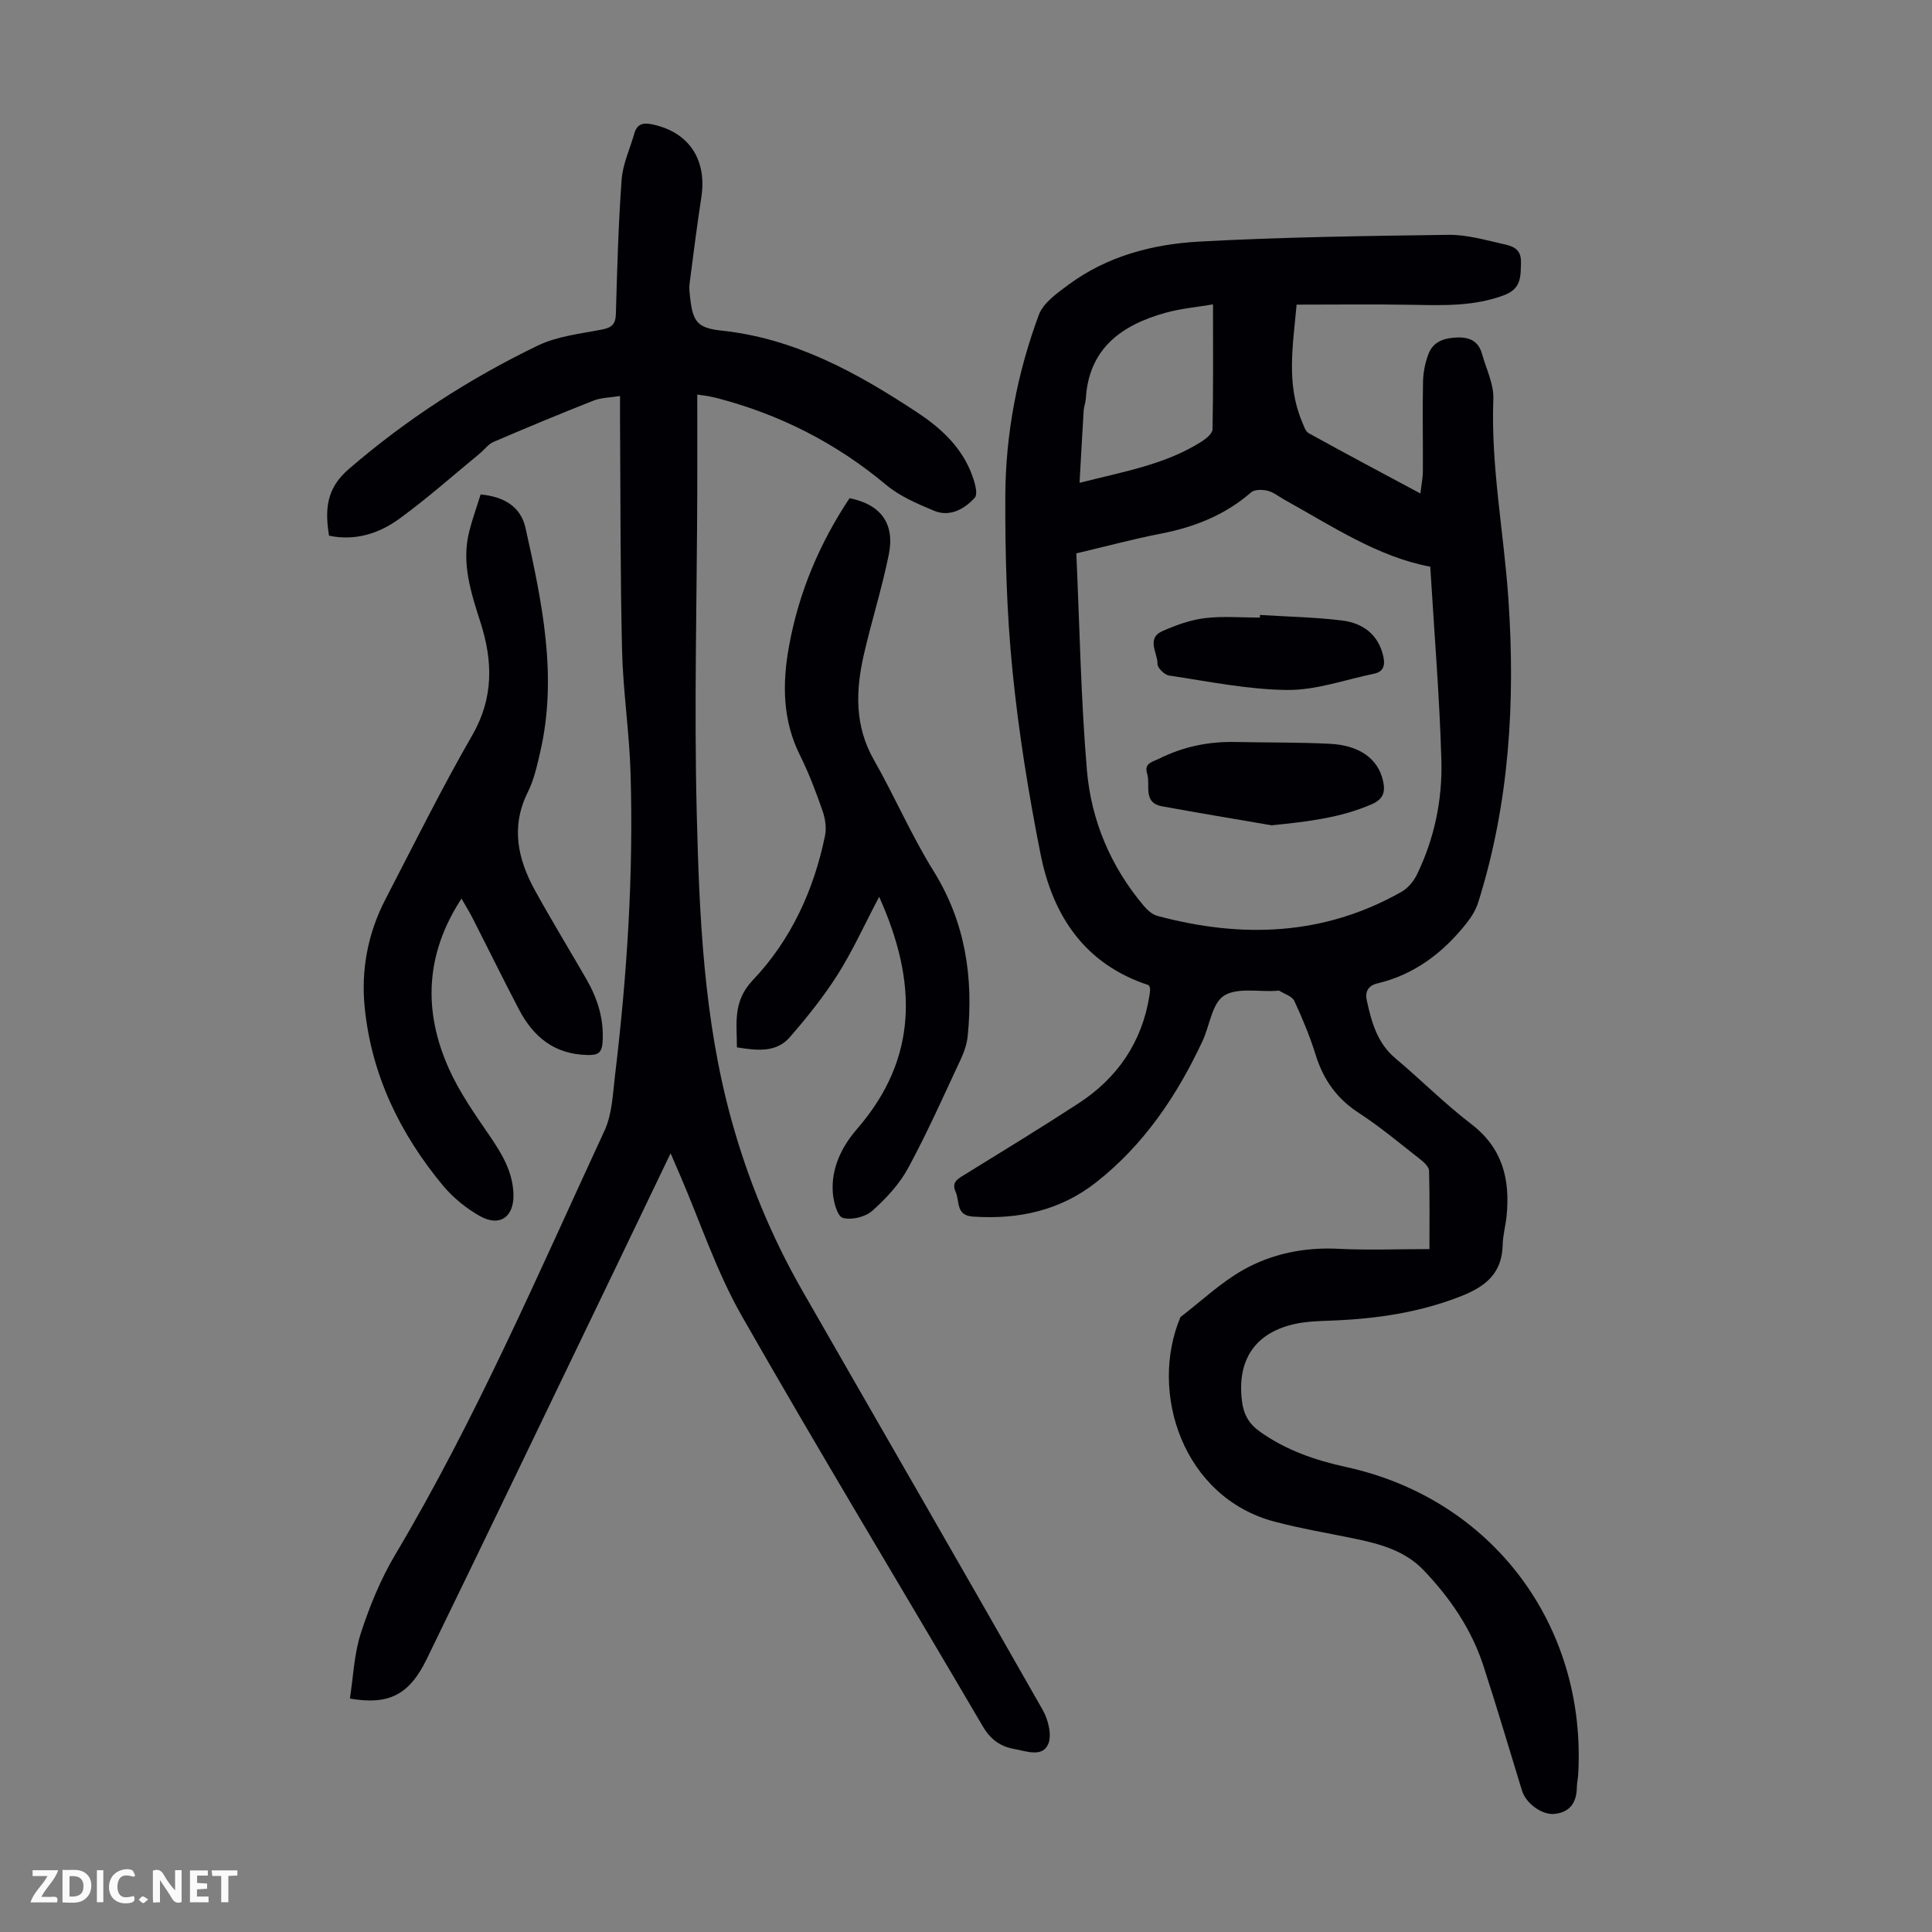 <svg enable-background="new 0 0 400 400" viewBox="0 0 400 400" xmlns="http://www.w3.org/2000/svg"><rect x="0" y="0" width="400" height="400" fill="#808080" stroke="none"/><g fill="#fbfafa"><path d="m37.59 393.81c-.92.31-1.52.05-2-.78-.7-1.2-1.52-2.34-2.47-3.78v4.59c-.55.03-.95.05-1.41.07-.03-.37-.06-.64-.06-.91 0-1.91 0-3.81 0-5.7 1.13-.41 1.77-.03 2.29.91.62 1.11 1.38 2.14 2.31 3.19v-4.2h1.35v6.61z"/><path d="m12.94 393.88v-6.75c1.9.19 3.93-.54 5.37 1.29.8 1.01.78 2.88.03 3.97-1.37 1.97-3.4 1.51-5.4 1.49m1.45-1.22c2.04.12 2.92-.58 2.89-2.21-.03-1.51-.98-2.19-2.89-2z"/><path d="m11.81 393.87h-5.49c.68-2.18 2.47-3.48 3.51-5.45h-3.08v-1.21h5.29c-.71 2.13-2.44 3.48-3.47 5.51.86 0 1.63.04 2.39-.01.79-.05 1.14.21.85 1.16"/><path d="m39.33 393.86v-6.61h3.7v1.07h-2.22v1.52c.68.04 1.34.09 2.07.13v1.07c-.72.05-1.38.09-2.1.14v1.48h2.4v1.19h-3.85z"/><path d="m27.71 388.56c-1.15-.3-2.46-.61-3.1.64-.37.73-.41 1.93-.06 2.67.63 1.35 1.99.93 3.17.68.35.94-.01 1.32-.93 1.46-1.62.25-3.05-.27-3.76-1.48-.73-1.24-.6-3.03.31-4.17.88-1.11 2.71-1.7 4-1.16.32.13.44.74.65 1.12-.1.08-.19.16-.28.24"/><path d="m49.15 387.24v1.07c-.59.02-1.17.05-1.87.08v5.44h-1.48v-5.44h-1.85c-.05-.4-.08-.73-.13-1.15z"/><path d="m20.06 387.21h1.33v6.62h-1.33z"/><path d="m30.68 393.25c-.49.38-.8.79-1.05.76-.32-.05-.6-.45-.9-.7.26-.24.51-.64.8-.67.29-.04.62.3 1.15.61"/></g><path d="m268.45 63.07c-.79 8.56-2.14 16.46 1.09 24.15.37.88.71 2.07 1.42 2.47 7.51 4.16 15.1 8.18 23.12 12.48.21-1.85.51-3.24.51-4.64.04-6.15-.1-12.31.03-18.46.04-1.96.44-4.02 1.15-5.84 1.02-2.61 3.38-3.28 6.04-3.36 2.59-.07 4.33.88 5.03 3.41.86 3.1 2.46 6.25 2.34 9.33-.53 13.96 2.18 27.63 3.12 41.45 1.45 21.25.2 42.26-6.24 62.73-.48 1.53-1.38 3.02-2.38 4.29-4.83 6.11-10.76 10.68-18.49 12.52-1.97.47-2.59 1.74-2.22 3.47.98 4.49 2.14 8.86 5.94 12.05 5.31 4.46 10.23 9.42 15.73 13.63 6.49 4.98 8.04 11.49 7.28 19.04-.2 2-.77 3.98-.81 5.98-.12 5.77-3.45 8.54-8.49 10.54-8.67 3.44-17.65 4.74-26.86 5.1-2.45.1-4.94.15-7.33.63-8.53 1.74-12.38 7.48-11.29 16.08.35 2.75 1.43 4.66 3.7 6.28 5.41 3.85 11.45 5.93 17.85 7.33 30.15 6.56 49.83 32.66 48.06 63.62-.05.89-.27 1.78-.28 2.67-.03 3.11-1.38 5.17-4.58 5.53-2.63.29-5.96-2.18-6.77-4.8-2.67-8.65-5.21-17.33-8.02-25.93-2.47-7.57-6.91-14.03-12.37-19.74-3.88-4.06-9.11-5.46-14.42-6.55-5.47-1.13-11-2.06-16.39-3.48-19.02-5-26.1-26.77-19.52-42.36 4.3-3.3 8.3-7.12 12.97-9.76 5.98-3.37 12.67-4.73 19.71-4.38 6.12.31 12.27.06 18.87.06 0-5.57.07-10.9-.08-16.22-.02-.77-.96-1.68-1.68-2.25-4.23-3.31-8.36-6.79-12.85-9.71-4.56-2.96-7.34-6.88-8.93-11.98-1.19-3.83-2.74-7.57-4.43-11.21-.46-.98-2.03-1.45-3.12-2.11-.16-.1-.44 0-.66.02-3.68.22-8.13-.73-10.82 1.02-2.46 1.61-2.92 6.18-4.41 9.37-5.27 11.28-12.12 21.45-21.99 29.22-7.45 5.88-16.16 7.77-25.56 7.12-3.59-.25-2.69-3.18-3.56-5.1-.91-2 .39-2.68 1.82-3.56 7.9-4.87 15.82-9.71 23.6-14.77 8.07-5.26 13.14-12.64 14.69-22.27.07-.44.13-.89.15-1.33.01-.21-.09-.43-.15-.64-.07-.09-.11-.24-.2-.26-13.15-4.31-19.77-14.3-22.32-27.05-2.51-12.59-4.56-25.32-5.83-38.08-1.2-12-1.53-24.13-1.48-36.19.06-12.81 2.47-25.4 6.93-37.42.93-2.52 3.8-4.53 6.16-6.27 8-5.92 17.41-8.39 27.05-8.92 17.18-.94 34.4-1.17 51.61-1.4 3.73-.05 7.5 1.04 11.19 1.87 1.85.42 3.88.86 3.82 3.75-.06 3 .1 5.54-3.53 6.89-6.18 2.3-12.48 2.1-18.86 1.98-7.91-.14-15.82-.04-24.06-.04zm27.67 54.26c-10.86-2.04-20.28-8.38-30.13-13.83-1.17-.65-2.27-1.57-3.53-1.89-1.07-.27-2.71-.3-3.43.33-5.41 4.7-11.72 7.19-18.66 8.54-5.65 1.1-11.23 2.6-17.53 4.09.69 15.19.94 30.07 2.19 44.86.88 10.4 4.9 19.93 11.72 28.05.75.89 1.76 1.84 2.82 2.13 17.48 4.7 34.49 4.16 50.6-4.97 1.33-.75 2.51-2.18 3.19-3.57 3.63-7.47 5.3-15.53 5.06-23.73-.38-13.16-1.47-26.29-2.3-40.01zm-44.98-54.31c-3.28.56-6.61.84-9.77 1.72-9.13 2.53-15.96 7.36-16.57 17.88-.04.77-.38 1.53-.43 2.3-.3 4.83-.56 9.66-.86 15.04 9.37-2.36 17.87-3.84 25.27-8.54.94-.6 2.24-1.66 2.26-2.53.17-8.36.1-16.71.1-25.87z" fill="#010105"/><path d="m138.84 238.78c-3.88 8.08-7.43 15.5-11 22.91-13.15 27.28-26.24 54.59-39.5 81.82-3.62 7.43-7.89 9.55-15.9 8.16.71-4.52.87-9.25 2.28-13.58 1.82-5.59 4.11-11.17 7.11-16.22 16.73-28.13 29.6-58.14 43.31-87.74 1.59-3.42 1.73-7.58 2.19-11.45 2.5-20.8 3.85-41.68 3.22-62.63-.25-8.49-1.56-16.95-1.76-25.43-.38-15.88-.31-31.78-.42-47.67-.01-1.44 0-2.87 0-4.96-2.11.34-3.91.33-5.46.94-6.96 2.74-13.87 5.62-20.75 8.57-1.07.46-1.84 1.58-2.78 2.35-5.52 4.54-10.88 9.31-16.64 13.51-4.21 3.07-9.12 4.69-14.62 3.55-.85-5.34-.62-9.73 4.06-13.77 11.96-10.32 25.06-18.79 39.2-25.61 4.03-1.94 8.81-2.43 13.29-3.31 2.01-.4 2.78-1.12 2.84-3.22.27-9.28.51-18.56 1.19-27.81.24-3.25 1.74-6.4 2.65-9.61.62-2.17 2.12-2.19 3.94-1.78 7.41 1.67 11.09 7.29 9.92 15.01-.91 5.95-1.67 11.93-2.44 17.9-.11.88-.01 1.79.09 2.68.56 5.19 1.42 6.51 6.55 7.06 15.19 1.62 28.02 8.72 40.42 16.89 4.63 3.05 8.74 6.72 10.99 11.93.78 1.82 1.81 4.88.99 5.79-2.03 2.23-5.1 4.08-8.42 2.69-3.46-1.45-7.09-2.99-9.92-5.36-10.32-8.63-21.93-14.54-34.89-17.94-.65-.17-1.31-.3-1.96-.43-.43-.08-.88-.13-2.26-.33 0 6.84.02 13.48 0 20.13-.07 22.15-.66 44.32-.11 66.46.53 21.33 1.43 42.73 7.17 63.53 3.44 12.46 8.33 24.31 14.75 35.51 16.57 28.91 33.25 57.76 49.72 86.72 1.14 2.01 1.95 5.24 1.11 7.1-1.24 2.76-4.56 1.4-7.01.97-2.83-.49-4.91-1.96-6.49-4.65-16.62-28.36-33.66-56.49-49.94-85.04-5.22-9.16-8.57-19.39-12.77-29.13-.54-1.27-1.1-2.55-1.95-4.51z" fill="#010105"/><path d="m95.55 186.04c-7.53 11.52-7.94 23.27-2.64 35.16 2.2 4.93 5.39 9.46 8.46 13.95 2.51 3.66 4.72 7.32 4.93 11.88.23 4.87-2.77 7.1-6.97 4.73-2.83-1.6-5.53-3.8-7.61-6.29-8.88-10.71-14.8-22.85-16.21-36.85-.79-7.84.65-15.39 4.28-22.41 5.91-11.4 11.62-22.93 18.02-34.05 4.43-7.7 4.21-15.35 1.69-23.23-1.99-6.24-4.03-12.37-2.33-18.99.66-2.55 1.55-5.04 2.34-7.57 4.87.46 8.31 2.54 9.29 6.93 3.4 15.28 6.69 30.63 3.05 46.38-.65 2.82-1.29 5.74-2.56 8.3-3.6 7.21-2.09 13.93 1.52 20.46 3.4 6.16 7.07 12.17 10.59 18.27 2.33 4.05 3.69 8.33 3.35 13.11-.16 2.18-.93 2.65-3.13 2.61-6.82-.15-11.19-3.73-14.16-9.41-3.26-6.23-6.36-12.54-9.55-18.81-.66-1.3-1.42-2.52-2.36-4.17z" fill="#010105"/><path d="m182.02 185.67c-3.12 5.93-5.51 11.24-8.59 16.1-2.91 4.59-6.35 8.88-9.92 12.98-2.82 3.24-6.8 2.76-10.94 2.09.01-4.94-.93-9.47 3.29-13.91 7.91-8.32 12.63-18.62 14.95-29.9.33-1.63.05-3.56-.51-5.15-1.36-3.9-2.82-7.79-4.66-11.48-3.64-7.28-3.69-14.84-2.29-22.57 2.01-11.14 6.32-21.34 12.54-30.68 6.44 1.27 9.42 5.23 8.13 11.65-1.41 6.99-3.59 13.82-5.18 20.77-1.69 7.43-1.92 14.71 2.08 21.74 4.31 7.56 7.76 15.63 12.35 23.01 6.61 10.62 8.28 22.01 7.09 34.1-.16 1.63-.7 3.28-1.39 4.77-3.55 7.59-6.95 15.26-10.93 22.61-1.81 3.35-4.58 6.34-7.45 8.89-1.44 1.28-4.32 1.98-6.11 1.45-1.13-.33-1.93-3.38-2.06-5.27-.35-5.06 1.88-9.51 5.03-13.14 12.69-14.65 12.48-30.45 4.57-48.06z" fill="#010105"/><path d="m263.27 170.87c-7.55-1.3-15.12-2.55-22.66-3.93-4.1-.75-2.36-4.39-3.11-6.78-.69-2.19 1.15-2.42 2.54-3.11 4.99-2.49 10.26-3.55 15.81-3.43 6.47.14 12.95.05 19.41.37 6.2.3 9.97 3.07 11.04 7.5.55 2.3.26 3.91-2.29 5.02-6.62 2.87-13.52 3.62-20.74 4.36z" fill="#010105"/><path d="m260.85 127.32c5.68.36 11.4.45 17.04 1.15 4.24.53 7.49 2.86 8.51 7.43.39 1.74.12 3.16-1.9 3.58-5.98 1.23-11.97 3.42-17.94 3.37-8.19-.07-16.38-1.78-24.53-2.99-.93-.14-2.39-1.57-2.38-2.37.05-2.3-2.42-5.31 1.05-6.84 2.78-1.23 5.77-2.31 8.75-2.67 3.75-.46 7.59-.11 11.4-.11-.01-.19-.01-.37 0-.55z" fill="#010105"/></svg>